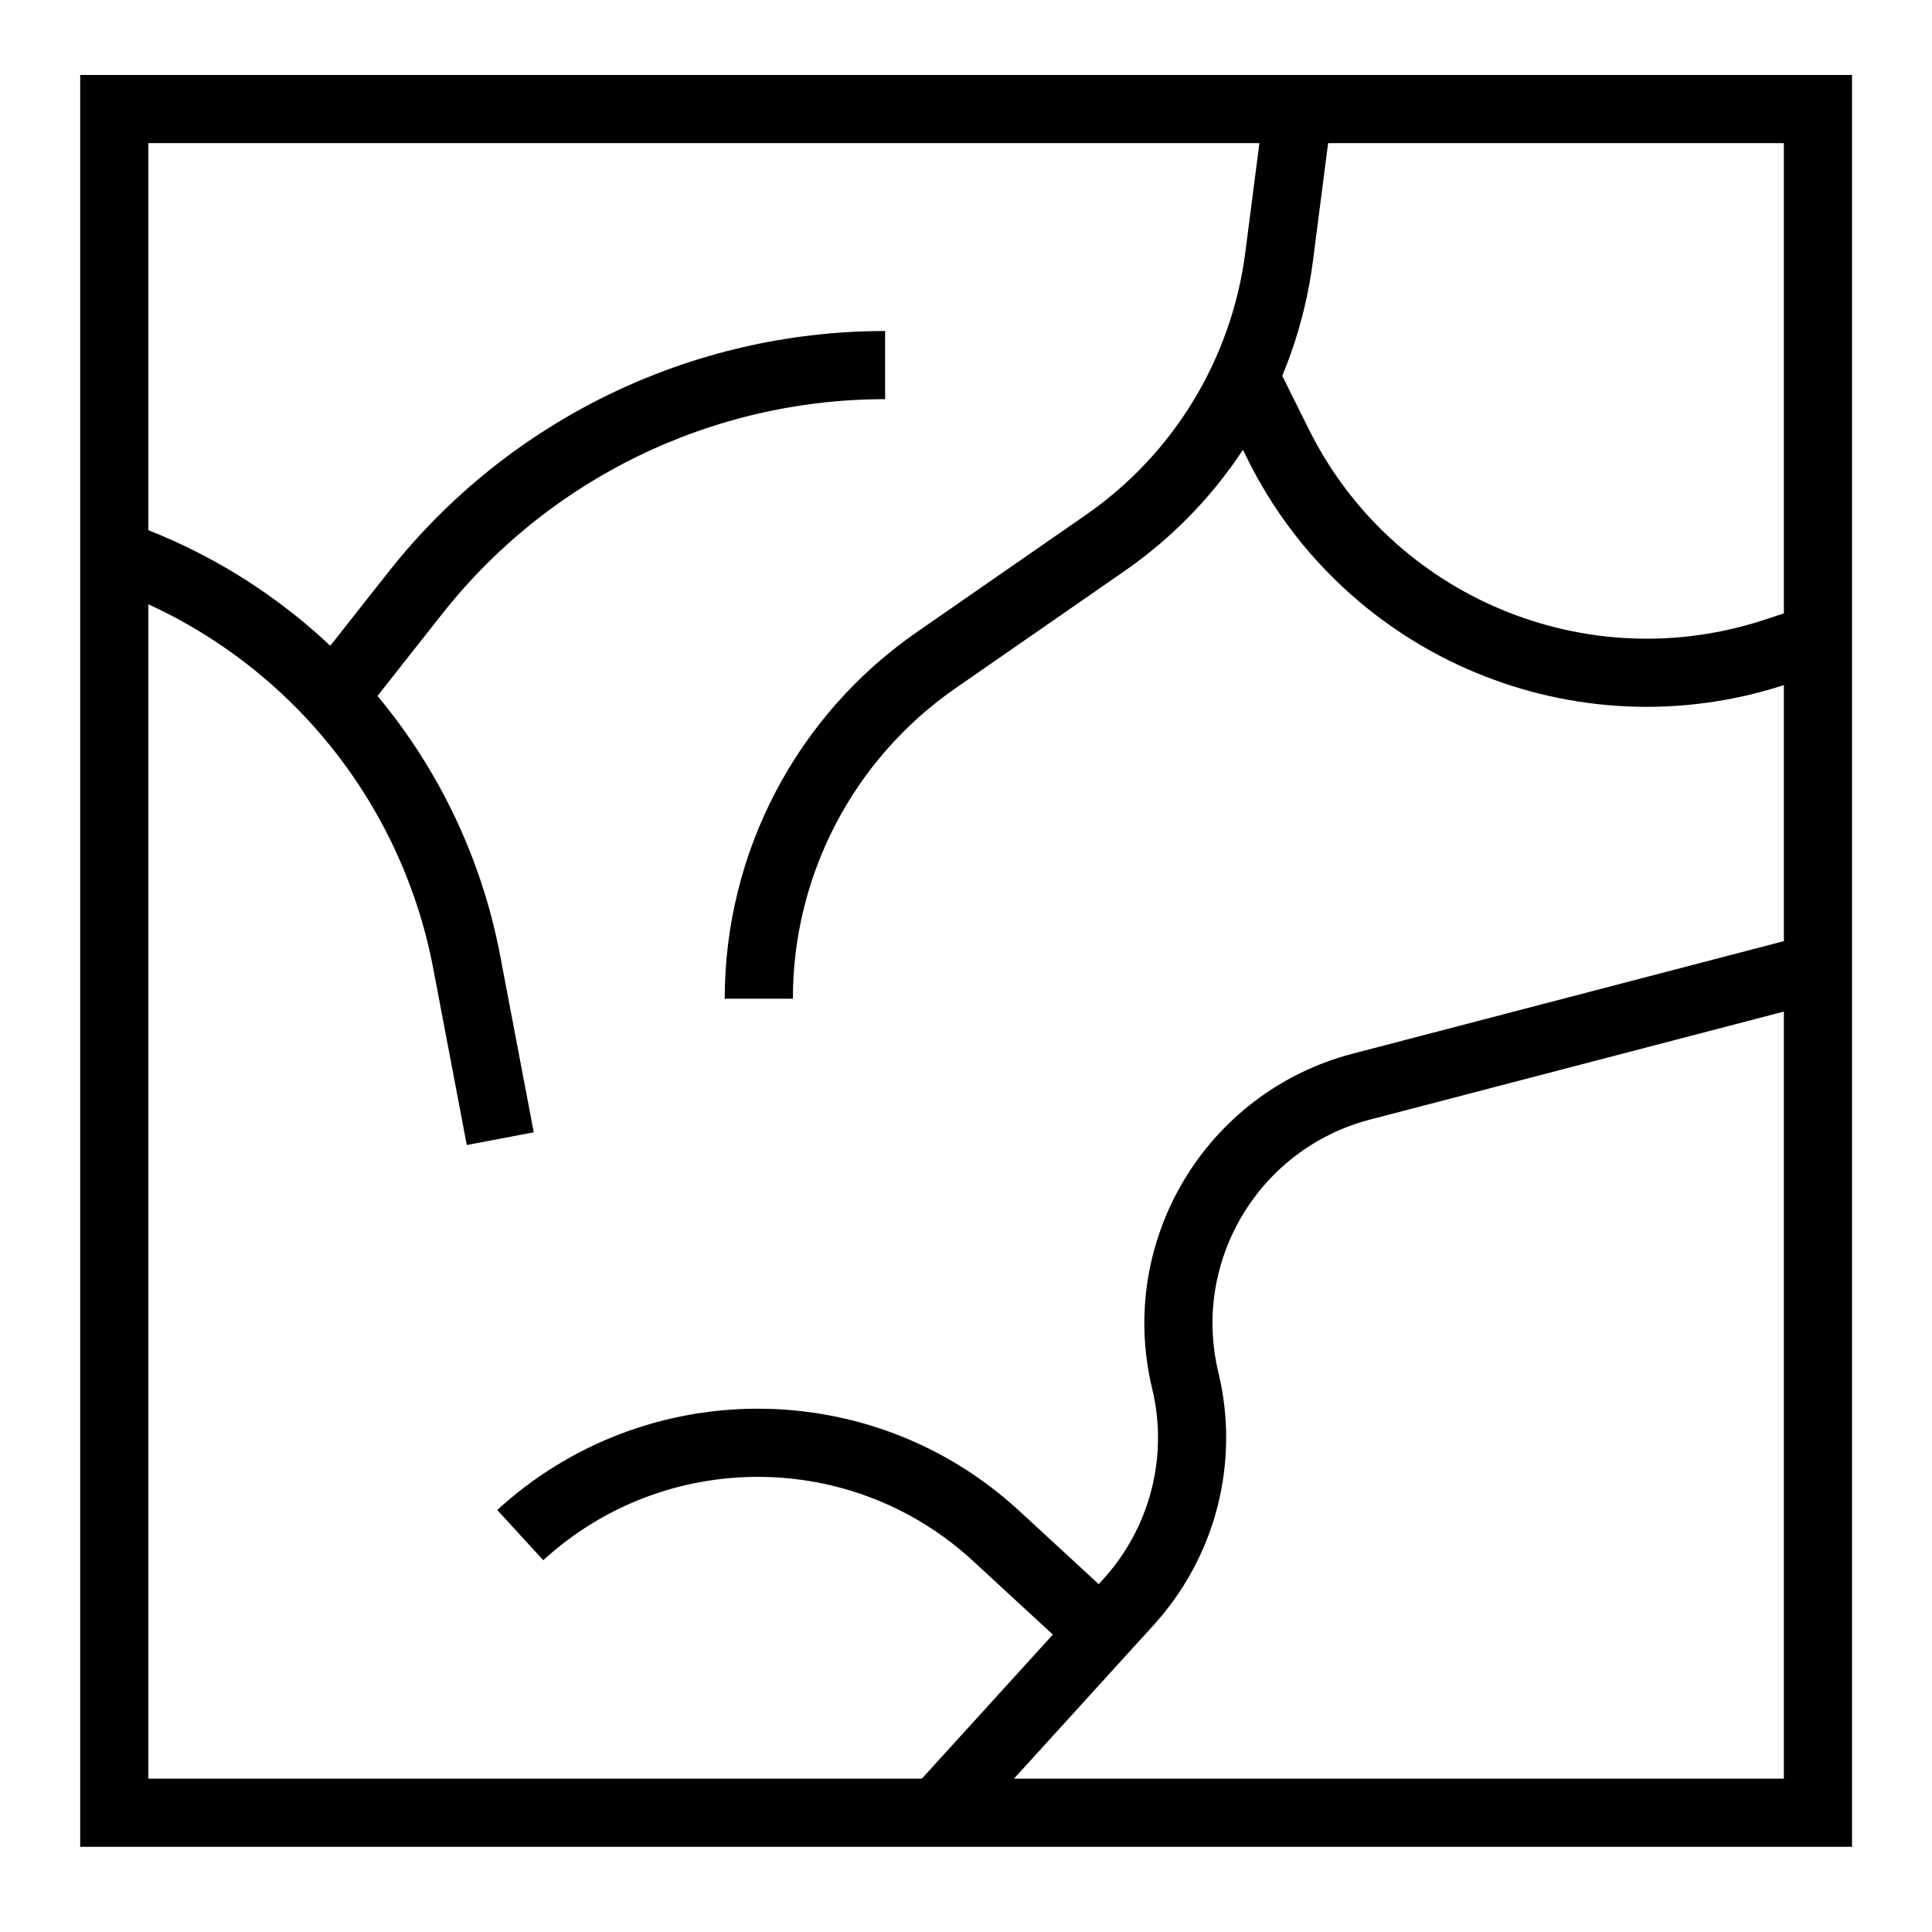 <?xml version="1.0" encoding="UTF-8"?>
<!-- Generator: Adobe Illustrator 28.0.0, SVG Export Plug-In . SVG Version: 6.00 Build 0)  -->
<svg xmlns="http://www.w3.org/2000/svg" xmlns:xlink="http://www.w3.org/1999/xlink" version="1.1" id="Слой_1" x="0px" y="0px" viewBox="0 0 85.04 85.04" style="enable-background:new 0 0 85.04 85.04;" xml:space="preserve">
<style type="text/css">
	.st0{fill:none;stroke:#000000;stroke-width:3;stroke-miterlimit:10;}
	.st1{fill:none;stroke:#000000;stroke-width:10;stroke-miterlimit:10;}
	.st2{fill:#FFFFFF;stroke:#000000;stroke-width:3;stroke-miterlimit:10;}
	.st3{fill:#FFFFFF;}
</style>
<g>
	<rect x="5.03" y="4.8" class="st0" width="74.99" height="74.99"></rect>
	<path class="st0" d="M57.14,4.8l-0.84,6.52c-0.66,5.08-3.43,9.65-7.64,12.57l-7.47,5.18c-4.88,3.39-7.79,8.95-7.79,14.89v0"></path>
	<path class="st0" d="M54.53,16.07l1.73,3.48c4.01,8.08,13.36,11.98,21.92,9.14l1.09-0.36"></path>
	<path class="st0" d="M41.24,79.79l8.43-9.27c2.4-2.64,3.34-6.29,2.5-9.76l0,0c-1.37-5.7,2.08-11.45,7.75-12.93l19.35-5.05"></path>
	<path class="st0" d="M48.45,71.85l-4.6-4.24c-5.91-5.46-15.02-5.47-20.95-0.04l0,0"></path>
	<path class="st0" d="M5.03,24.38L5.03,24.38c8.01,2.78,13.92,9.62,15.51,17.95l1.48,7.79"></path>
	<path class="st0" d="M14.66,30.69l3.62-4.59c4.99-6.33,12.61-10.03,20.68-10.03h0"></path>
</g>
</svg>
